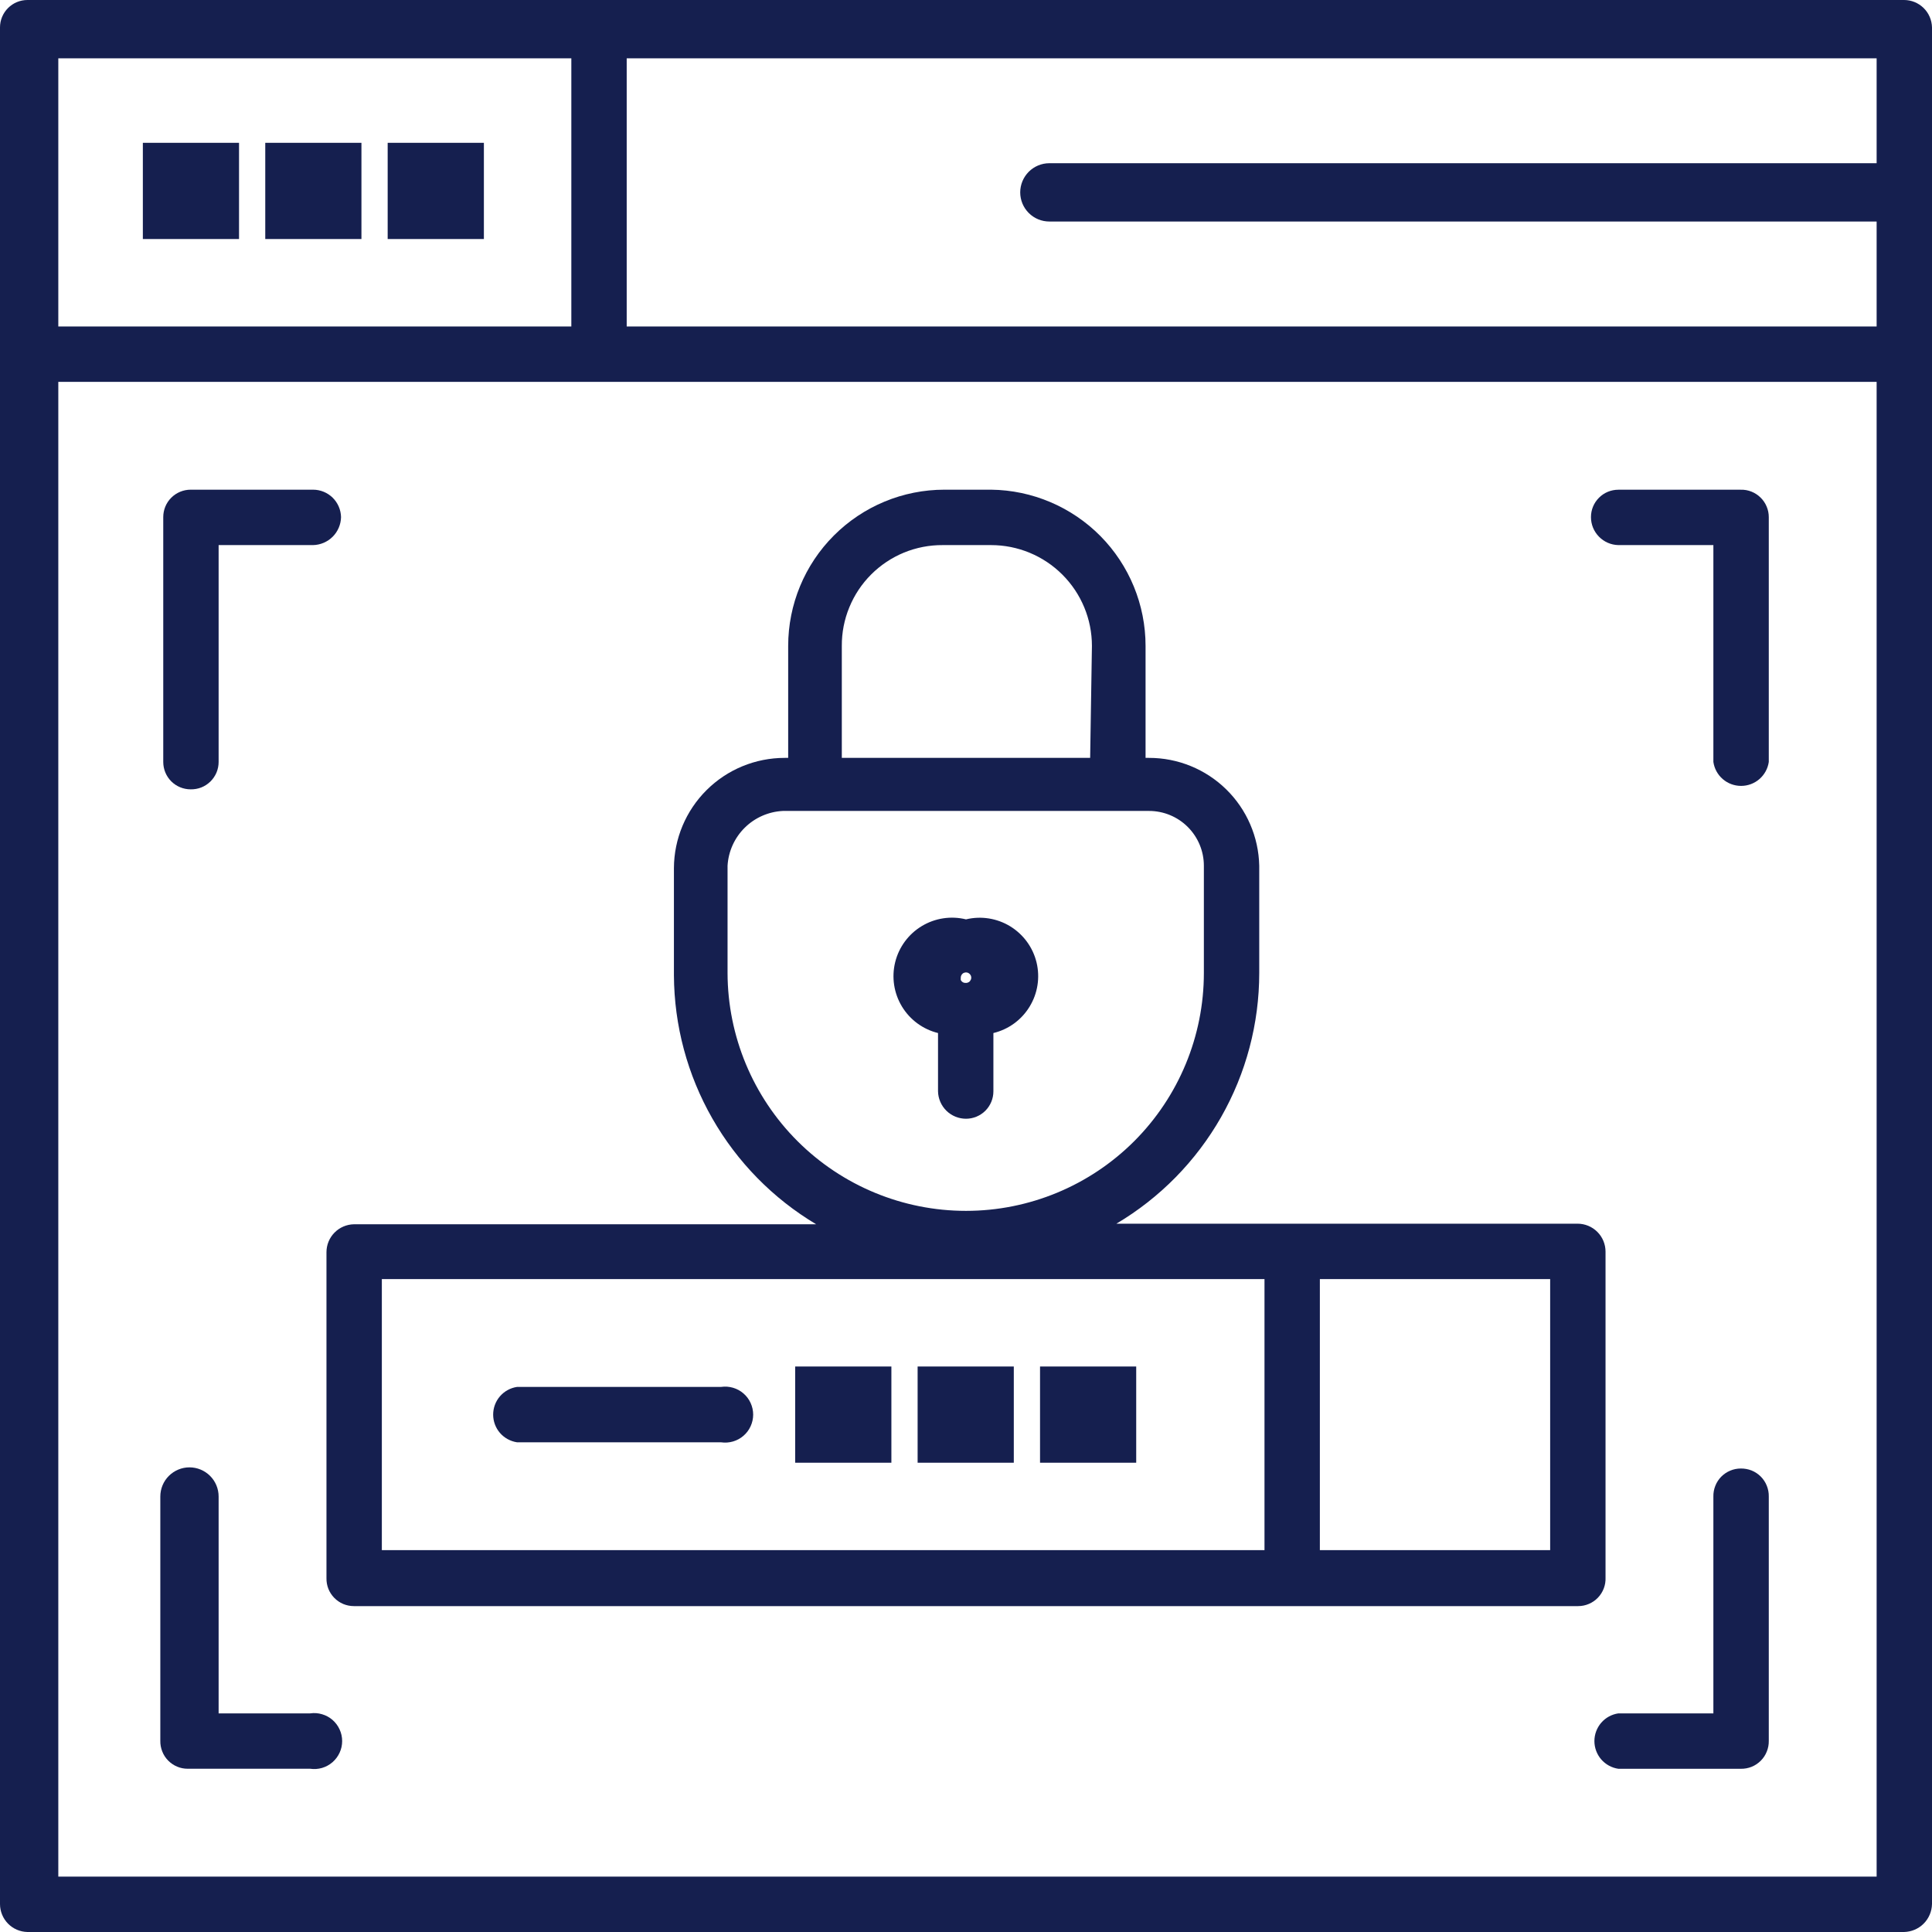 <svg width="50" height="50" viewBox="0 0 50 50" fill="none" xmlns="http://www.w3.org/2000/svg">
<g clip-path="url(#clip0_456_1037)">
<path d="M25 23.793C24.61 23.697 24.198 23.76 23.854 23.968C23.51 24.176 23.263 24.512 23.167 24.902C23.071 25.292 23.134 25.704 23.342 26.048C23.55 26.392 23.886 26.639 24.276 26.735V28.244C24.28 28.433 24.358 28.613 24.493 28.746C24.629 28.879 24.811 28.953 25 28.953C25.188 28.953 25.369 28.878 25.502 28.745C25.634 28.612 25.709 28.432 25.709 28.244V26.735C26.099 26.641 26.436 26.396 26.645 26.053C26.855 25.711 26.92 25.3 26.826 24.909C26.732 24.519 26.486 24.183 26.144 23.973C25.802 23.764 25.39 23.699 25 23.793ZM24.864 25.302C24.864 25.275 24.872 25.249 24.887 25.226C24.902 25.204 24.923 25.186 24.948 25.176C24.973 25.166 25 25.163 25.027 25.169C25.053 25.174 25.077 25.187 25.096 25.206C25.115 25.225 25.128 25.249 25.133 25.275C25.139 25.302 25.136 25.329 25.125 25.354C25.115 25.378 25.098 25.4 25.076 25.415C25.053 25.43 25.027 25.438 25 25.438C24.973 25.44 24.945 25.435 24.92 25.421C24.896 25.408 24.877 25.387 24.864 25.362V25.302Z" fill="#151F4F"/>
<path d="M50 4.934V0.709C49.996 0.52 49.918 0.339 49.783 0.207C49.647 0.074 49.465 -4.1108e-05 49.276 1.70802e-08H0.709C0.521 1.70802e-08 0.341 0.075 0.208 0.208C0.075 0.341 1.70802e-08 0.521 1.70802e-08 0.709L1.70802e-08 49.276C-4.1108e-05 49.465 0.074 49.647 0.207 49.783C0.339 49.918 0.52 49.996 0.709 50H49.276C49.467 49.996 49.649 49.919 49.784 49.784C49.919 49.649 49.996 49.467 50 49.276V4.949V4.934ZM1.509 9.882H48.567V48.567H1.509V9.882ZM48.567 4.224H27.157C26.957 4.224 26.766 4.304 26.624 4.445C26.483 4.587 26.403 4.779 26.403 4.979C26.403 5.179 26.483 5.371 26.624 5.512C26.766 5.654 26.957 5.733 27.157 5.733H48.567V8.449H16.219V1.509H48.567V4.224ZM14.786 8.449H1.509V1.509H14.786V8.449Z" fill="#151F4F"/>
<path d="M4.934 20.428C5.028 20.43 5.122 20.413 5.21 20.379C5.298 20.344 5.377 20.292 5.445 20.226C5.512 20.16 5.566 20.081 5.603 19.994C5.639 19.907 5.658 19.814 5.658 19.719V14.107H8.102C8.293 14.103 8.475 14.025 8.61 13.89C8.745 13.755 8.822 13.573 8.826 13.383C8.822 13.193 8.744 13.013 8.609 12.88C8.474 12.748 8.292 12.673 8.102 12.673H4.934C4.746 12.673 4.565 12.748 4.432 12.881C4.299 13.014 4.225 13.194 4.225 13.383V19.719C4.225 19.907 4.299 20.088 4.432 20.221C4.565 20.354 4.746 20.428 4.934 20.428Z" fill="#151F4F"/>
<path d="M45.051 12.674H41.883C41.695 12.674 41.514 12.748 41.382 12.881C41.248 13.014 41.174 13.194 41.174 13.383C41.174 13.572 41.248 13.754 41.381 13.889C41.513 14.025 41.694 14.103 41.883 14.107H44.342V19.719C44.367 19.892 44.453 20.049 44.585 20.163C44.717 20.277 44.885 20.339 45.059 20.339C45.233 20.339 45.401 20.277 45.533 20.163C45.664 20.049 45.751 19.892 45.776 19.719V13.383C45.776 13.288 45.757 13.195 45.72 13.108C45.684 13.021 45.63 12.942 45.562 12.876C45.495 12.81 45.415 12.758 45.327 12.723C45.239 12.688 45.146 12.671 45.051 12.674Z" fill="#151F4F"/>
<path d="M8.102 44.342H5.658V38.73C5.658 38.529 5.578 38.337 5.437 38.196C5.295 38.055 5.104 37.975 4.903 37.975C4.703 37.975 4.512 38.055 4.37 38.196C4.229 38.337 4.149 38.529 4.149 38.73V45.051C4.147 45.145 4.164 45.239 4.199 45.327C4.233 45.415 4.285 45.495 4.351 45.562C4.417 45.63 4.496 45.683 4.583 45.72C4.67 45.757 4.764 45.775 4.858 45.775H8.027C8.129 45.79 8.234 45.783 8.334 45.754C8.434 45.725 8.526 45.674 8.605 45.606C8.683 45.538 8.746 45.454 8.789 45.36C8.833 45.265 8.855 45.163 8.855 45.059C8.855 44.955 8.833 44.852 8.789 44.758C8.746 44.663 8.683 44.579 8.605 44.511C8.526 44.443 8.434 44.393 8.334 44.364C8.234 44.334 8.129 44.327 8.027 44.342H8.102Z" fill="#151F4F"/>
<path d="M45.051 38.005C44.957 38.005 44.863 38.024 44.776 38.061C44.689 38.097 44.611 38.151 44.544 38.218C44.478 38.286 44.426 38.366 44.392 38.454C44.357 38.541 44.34 38.635 44.342 38.73V44.342H41.883C41.711 44.367 41.553 44.453 41.439 44.585C41.326 44.717 41.263 44.885 41.263 45.059C41.263 45.233 41.326 45.401 41.439 45.533C41.553 45.664 41.711 45.751 41.883 45.776H45.051C45.147 45.778 45.242 45.76 45.331 45.725C45.42 45.689 45.5 45.636 45.568 45.568C45.636 45.5 45.689 45.42 45.724 45.331C45.76 45.242 45.778 45.147 45.776 45.051V38.73C45.778 38.634 45.76 38.539 45.724 38.45C45.689 38.361 45.636 38.281 45.568 38.213C45.5 38.145 45.42 38.092 45.331 38.056C45.242 38.021 45.147 38.004 45.051 38.005Z" fill="#151F4F"/>
<path d="M41.551 40.827V32.393C41.551 32.201 41.475 32.016 41.339 31.881C41.203 31.745 41.019 31.669 40.827 31.669H28.892C30.019 31.001 30.951 30.052 31.6 28.914C32.248 27.777 32.589 26.49 32.589 25.181V22.405C32.573 21.659 32.266 20.949 31.733 20.427C31.2 19.906 30.483 19.613 29.737 19.614H29.647V16.717C29.647 15.652 29.227 14.63 28.479 13.873C27.73 13.117 26.713 12.685 25.649 12.673H24.442C23.369 12.673 22.341 13.099 21.582 13.858C20.824 14.616 20.398 15.644 20.398 16.717V19.614H20.308C19.55 19.614 18.823 19.913 18.286 20.448C17.749 20.982 17.445 21.707 17.441 22.465V25.241C17.448 26.541 17.79 27.818 18.435 28.946C19.08 30.075 20.006 31.018 21.122 31.684H9.158C8.969 31.688 8.788 31.766 8.656 31.901C8.523 32.036 8.449 32.218 8.449 32.408V40.842C8.447 40.936 8.464 41.03 8.498 41.118C8.533 41.206 8.585 41.285 8.651 41.353C8.717 41.42 8.796 41.474 8.883 41.511C8.97 41.547 9.064 41.566 9.158 41.566H40.842C40.938 41.566 41.032 41.547 41.12 41.509C41.208 41.472 41.288 41.417 41.354 41.348C41.42 41.279 41.472 41.197 41.506 41.107C41.54 41.018 41.555 40.922 41.551 40.827ZM32.725 40.117H9.882V33.102H32.725V40.117ZM34.158 33.102H40.118V40.117H34.158V33.102ZM25 31.337C23.366 31.337 21.799 30.689 20.642 29.535C19.485 28.381 18.833 26.815 18.829 25.181V22.405C18.851 22.033 19.009 21.683 19.274 21.421C19.539 21.159 19.891 21.005 20.262 20.987H29.737C30.113 20.987 30.474 21.136 30.74 21.402C31.006 21.668 31.156 22.029 31.156 22.405V25.181C31.156 26.814 30.507 28.379 29.353 29.534C28.198 30.688 26.633 31.337 25 31.337ZM28.213 19.614H21.786V16.717C21.784 16.373 21.85 16.033 21.981 15.716C22.111 15.398 22.303 15.11 22.546 14.867C22.789 14.624 23.078 14.432 23.395 14.301C23.713 14.171 24.053 14.105 24.396 14.107H25.649C26.341 14.107 27.005 14.382 27.494 14.871C27.984 15.361 28.259 16.024 28.259 16.717L28.213 19.614Z" fill="#151F4F"/>
<path d="M13.383 37.327H18.663C18.766 37.342 18.871 37.334 18.971 37.305C19.07 37.276 19.163 37.226 19.241 37.158C19.32 37.09 19.383 37.006 19.426 36.911C19.469 36.817 19.492 36.714 19.492 36.61C19.492 36.506 19.469 36.403 19.426 36.309C19.383 36.214 19.32 36.13 19.241 36.062C19.163 35.994 19.07 35.944 18.971 35.915C18.871 35.886 18.766 35.878 18.663 35.893H13.383C13.21 35.918 13.053 36.005 12.939 36.136C12.825 36.268 12.763 36.436 12.763 36.61C12.763 36.784 12.825 36.952 12.939 37.084C13.053 37.215 13.21 37.301 13.383 37.327Z" fill="#151F4F"/>
<path d="M6.186 3.696H3.697V6.186H6.186V3.696Z" fill="#151F4F"/>
<path d="M9.354 3.696H6.865V6.186H9.354V3.696Z" fill="#151F4F"/>
<path d="M23.069 35.365H20.579V37.855H23.069V35.365Z" fill="#151F4F"/>
<path d="M26.237 35.365H23.748V37.855H26.237V35.365Z" fill="#151F4F"/>
<path d="M29.405 35.365H26.916V37.855H29.405V35.365Z" fill="#151F4F"/>
<path d="M12.523 3.696H10.033V6.186H12.523V3.696Z" fill="#151F4F"/>
</g>
<defs>
<clipPath id="clip0_456_1037">
<rect width="50" height="50" fill="white"/>
</clipPath>
</defs>
</svg>
